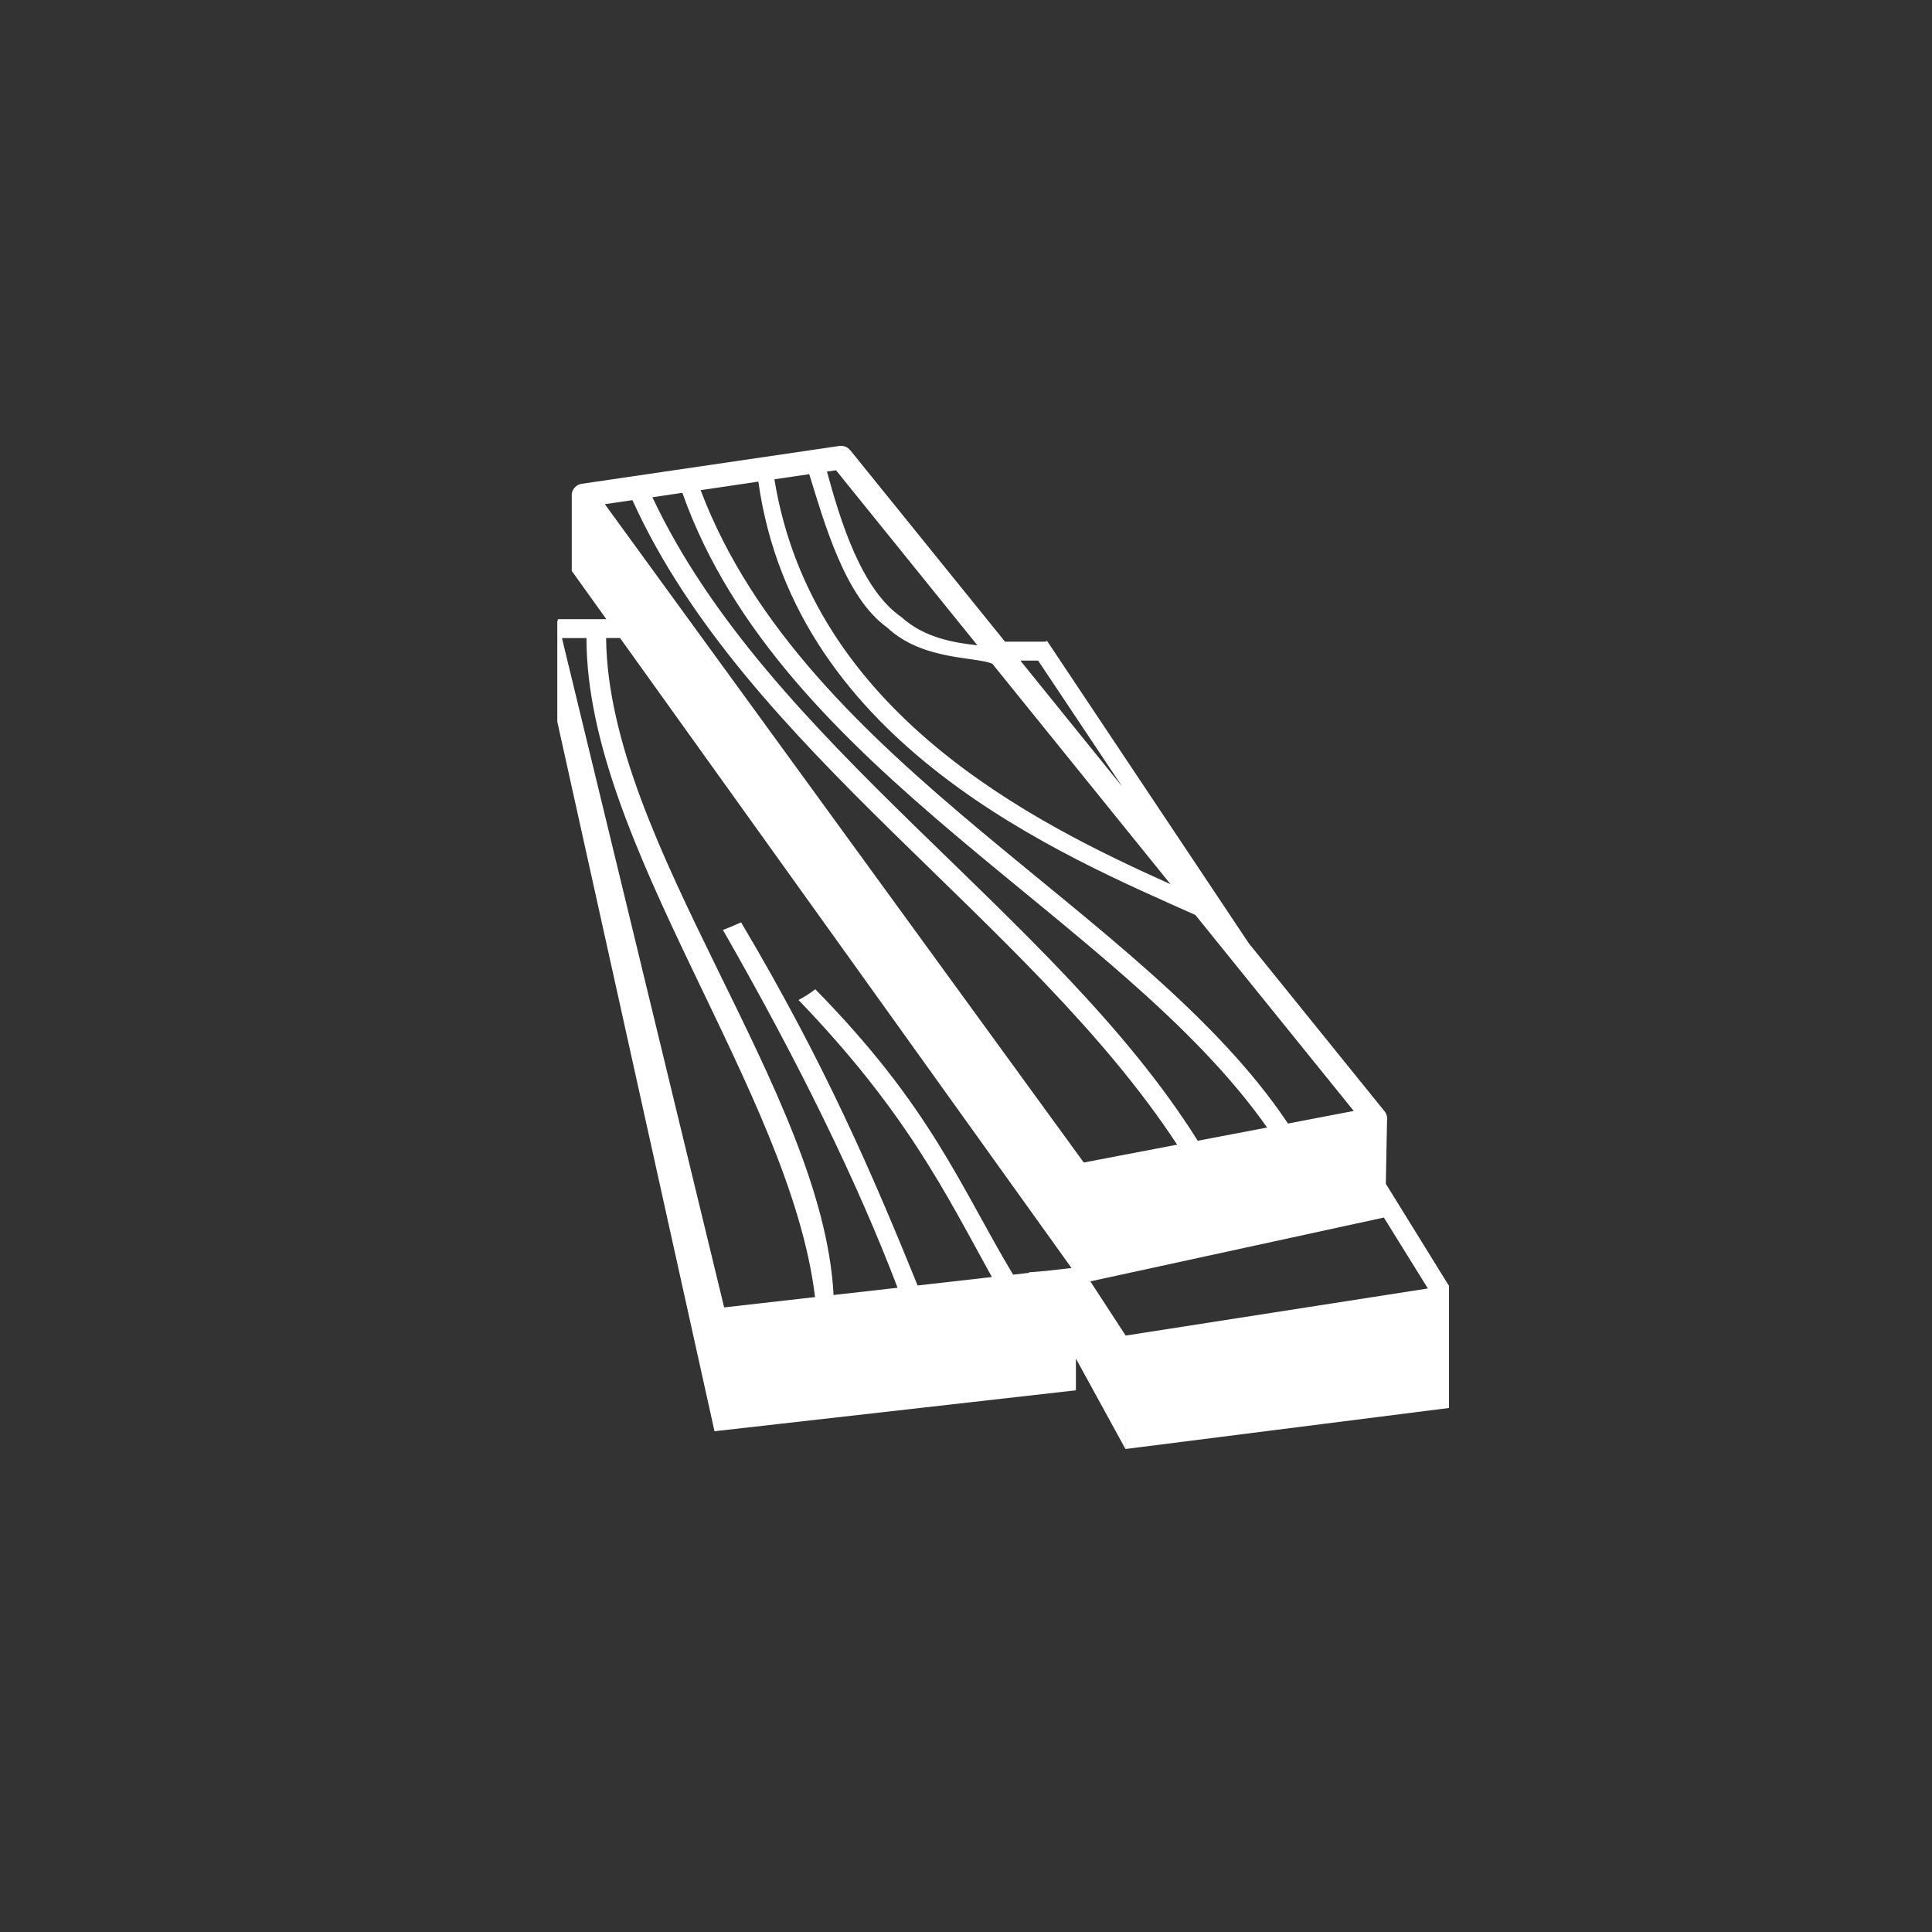 <svg width="90" height="90" viewBox="0 0 90 90" fill="none" xmlns="http://www.w3.org/2000/svg">
<rect x="0" y="0" width="90" height="90" fill="#333333" stroke="none"/>
<path d="M50.792 59.691L64.466 56.718L66.516 60.022L52.438 62.216L50.792 59.691ZM47.194 59.378C44.702 55.213 43.377 51.583 37.98 46.083C37.745 46.264 37.49 46.43 37.199 46.584C42.235 51.819 44.04 55.57 46.206 59.489L42.746 59.882C40.673 54.78 38.437 49.551 34.522 42.967C34.249 43.09 33.967 43.212 33.676 43.321C37.264 49.58 39.959 55.123 41.813 59.989L38.831 60.326C38.33 50.806 28.339 39.375 28.234 29.722H28.885L49.915 59.069L48.726 59.204L47.924 59.271L47.938 59.294L47.194 59.378ZM26.178 29.724H27.32C27.323 39.356 36.8 50.766 37.968 60.423L33.734 60.904L26.178 29.724ZM29.461 23.299C34.716 34.901 47.964 42.836 54.835 53.323L50.486 54.155L28.176 23.487L29.461 23.299ZM45.532 30.062C44.462 29.941 43.056 29.717 41.997 28.75C40.139 27.478 39.162 24.314 38.523 21.968L38.943 21.906L45.532 30.062ZM48.36 30.773L52.279 36.646L47.532 30.773H48.36ZM46.231 30.925L54.527 41.189C48.134 38.32 37.842 33.209 36.075 22.327L37.698 22.089C38.402 24.352 39.358 27.828 41.33 29.235C42.981 30.787 45.49 30.58 46.231 30.925ZM59.999 52.339C53.349 42.37 37.511 35.715 32.638 22.833L35.327 22.436C37.047 34.73 49.579 39.884 55.686 42.624L63.062 51.752L59.999 52.339ZM55.795 53.14C49.162 42.56 35.814 34.688 30.391 23.164L31.787 22.957C36.38 35.955 52.109 42.689 59.027 52.525L55.795 53.14ZM67.481 59.872L64.557 55.144L64.613 52.216C64.625 52.154 64.627 52.09 64.618 52.028V52.018L64.615 52.023C64.599 51.935 64.562 51.852 64.506 51.778L58.178 43.948L48.777 29.858L48.677 29.898V29.893H46.819L39.61 20.975C39.486 20.823 39.29 20.746 39.094 20.775L27.106 22.536C26.915 22.562 26.754 22.688 26.674 22.864C26.635 22.955 26.625 23.052 26.635 23.147V26.596L28.246 28.843H25.989V28.964L25.961 28.854V33.62L33.284 66.673L50.12 64.766V63.288L52.424 67.493L52.428 66.323V67.5L67.499 65.589V59.872H67.481Z" fill="white"/>
</svg>
